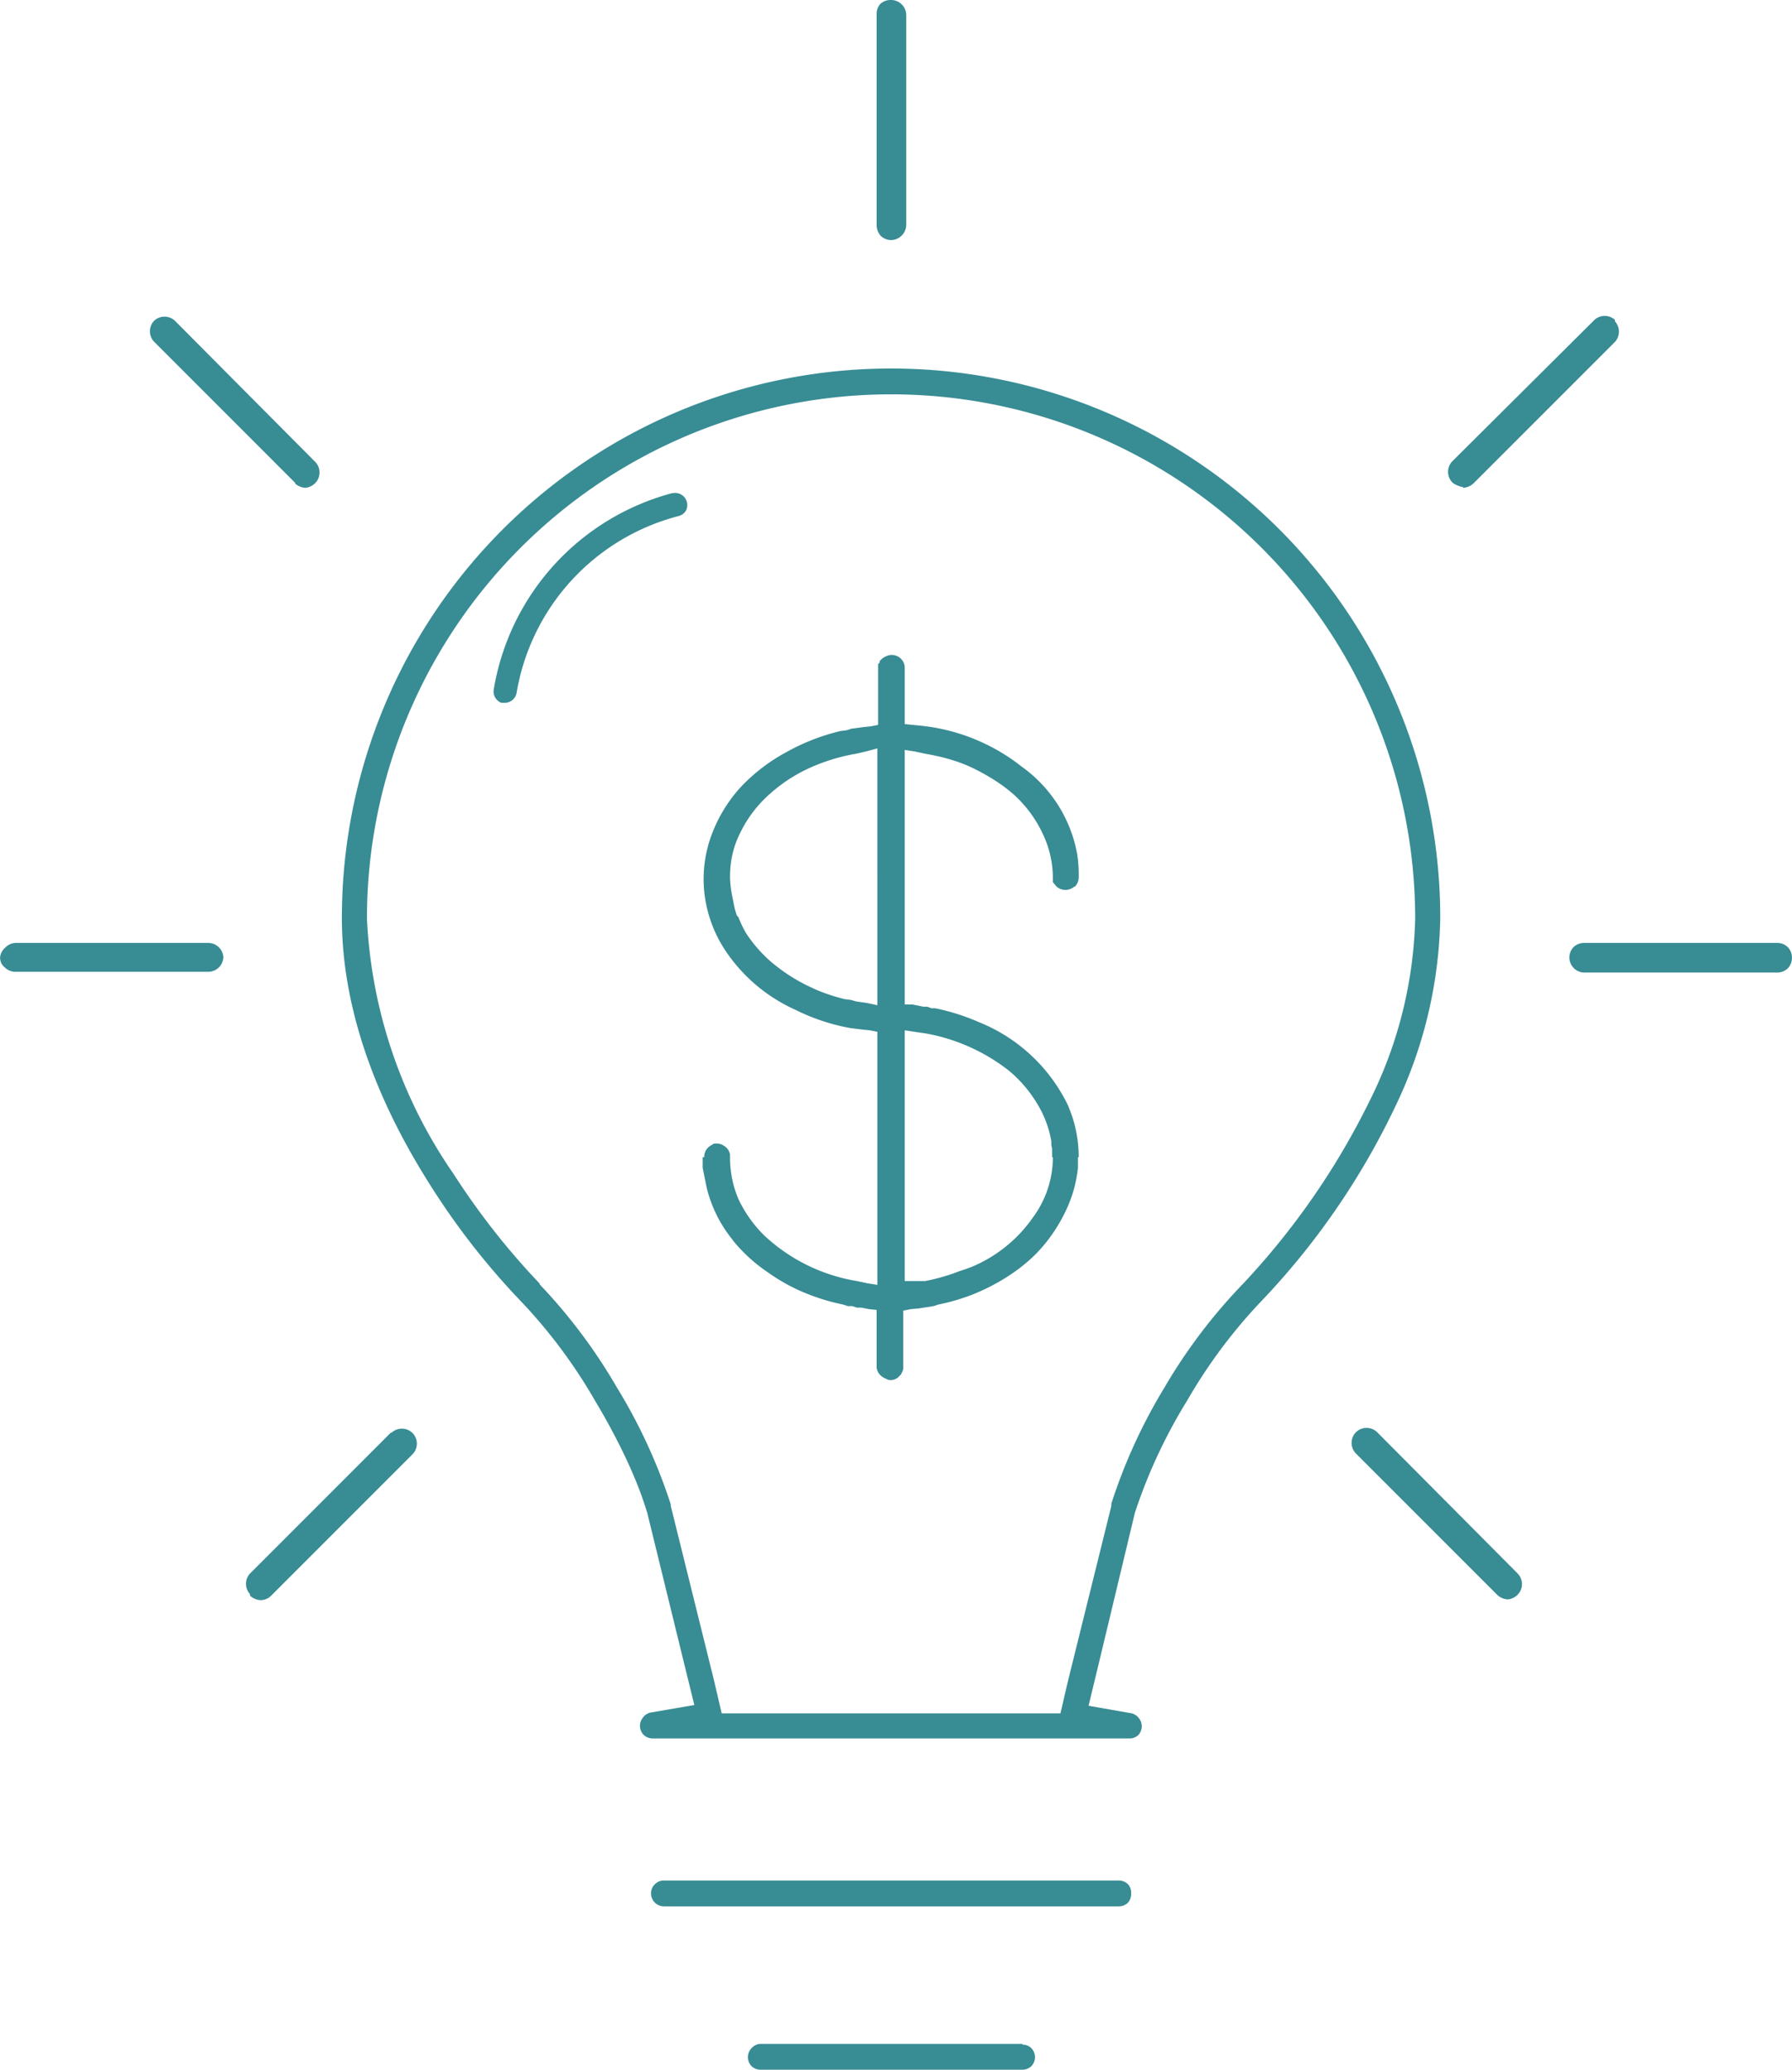 <svg xmlns="http://www.w3.org/2000/svg" width="80.281" height="92.696" viewBox="0 0 2.359 2.724" shape-rendering="geometricPrecision" text-rendering="geometricPrecision" image-rendering="optimizeQuality" fill-rule="evenodd" clip-rule="evenodd"><defs><style>.fil0{fill:#388c94}</style></defs><g id="Layer_x0020_1"><g id="_263296456"><path id="_272628808" class="fil0" d="M1.659 1.714a.981.981 0 0 0 .177-.256.594.594 0 0 0 .06-.25.723.723 0 1 0-1.446 0c0 .133.056.256.114.348a.965.965 0 0 0 .123.158.688.688 0 0 1 .096.129c.03.05.055.102.068.145l.001.003.048.196.014.057-.058.01a.017.017 0 0 0-.01.007.017.017 0 0 0 .001.022.017.017 0 0 0 .012.005h.628a.016.016 0 0 0 .012-.005.017.017 0 0 0 0-.022.017.017 0 0 0-.009-.006l-.057-.01.014-.058.047-.196.001-.003a.696.696 0 0 1 .068-.145.687.687 0 0 1 .096-.129zM.711 1.69a.967.967 0 0 1-.114-.145.643.643 0 0 1-.114-.336.69.69 0 1 1 1.38 0 .565.565 0 0 1-.06.24.986.986 0 0 1-.167.241.717.717 0 0 0-.103.136.718.718 0 0 0-.07.153v.003l-.057.23-.01.043H.95l-.01-.043-.057-.23V1.98a.716.716 0 0 0-.071-.154.717.717 0 0 0-.102-.136z"/><path id="_272629096" class="fil0" d="M1.473 2.475h-.6a.016.016 0 0 0-.011.005.016.016 0 0 0-.005.012.017.017 0 0 0 .017.017h.599a.017.017 0 0 0 .012-.005.017.017 0 0 0 .004-.012.016.016 0 0 0-.004-.012.017.017 0 0 0-.012-.005z"/><path id="_272629240" class="fil0" d="M1.346 2.69H1a.017.017 0 0 0-.011.006.017.017 0 0 0 0 .023.017.017 0 0 0 .011.005h.346a.017.017 0 0 0 .012-.005.017.017 0 0 0 0-.023.016.016 0 0 0-.012-.005z"/><path id="_272629600" class="fil0" d="M.515 1.885l-.186.186a.02.02 0 0 0 0 .027V2.1a.02.02 0 0 0 .006.004.02.02 0 0 0 .008.002.02.02 0 0 0 .014-.006l.186-.186a.02.02 0 0 0 0-.028.02.02 0 0 0-.028 0z"/><path id="_272629840" class="fil0" d="M.294 1.26a.02.02 0 0 0-.02-.019H.02a.02.02 0 0 0-.013.006A.02.02 0 0 0 0 1.26c0 .005.002.01.006.013a.02.02 0 0 0 .013.006h.255a.02.02 0 0 0 .02-.02z"/><path id="_272630152" class="fil0" d="M.388.636A.02.02 0 0 0 .394.64a.02.02 0 0 0 .008.002A.02.02 0 0 0 .409.64.02.02 0 0 0 .415.608L.23.422a.02.02 0 0 0-.027 0 .02.02 0 0 0 0 .028l.186.186z"/><path id="_272630368" class="fil0" d="M1.813 1.885a.02.02 0 0 0-.028 0 .02.02 0 0 0 0 .028l.186.186a.02.02 0 0 0 .006.004.02.02 0 0 0 .008.002.02.02 0 0 0 .007-.002.02.02 0 0 0 .006-.032l-.185-.186z"/><path id="_272630272" class="fil0" d="M2.34 1.241h-.255a.02.02 0 0 0-.014.006.02.02 0 0 0-.005.014.02.02 0 0 0 .019.019h.255a.02.02 0 0 0 .014-.006.02.02 0 0 0 .005-.013.02.02 0 0 0-.005-.014.02.02 0 0 0-.014-.006z"/><path id="_263296960" class="fil0" d="M1.926.642A.02.02 0 0 0 1.934.64.019.019 0 0 0 1.94.636L2.126.45a.02.02 0 0 0 0-.027V.421a.02.02 0 0 0-.027 0l-.187.186a.02.02 0 0 0 0 .028.02.02 0 0 0 .007.004.02.02 0 0 0 .007.002z"/><path id="_263296816" class="fil0" d="M1.173.316A.02.02 0 0 0 1.187.31a.02.02 0 0 0 .006-.014V.02A.02.02 0 0 0 1.173 0a.02.02 0 0 0-.014.005.02.02 0 0 0-.005.014v.277c0 .006.002.01.005.014a.02.02 0 0 0 .014.006z"/><path id="_263296672" class="fil0" d="M.894.679A.29.29 0 0 0 .68.912a.016.016 0 0 1-.015.013H.66A.016.016 0 0 1 .65.907.322.322 0 0 1 .885.649h.001a.016.016 0 0 1 .017.023.016.016 0 0 1-.009.007z"/><path id="_263296528" class="fil0" d="M1.42 1.523a.169.169 0 0 0-.012-.063l-.002-.005a.222.222 0 0 0-.118-.11.28.28 0 0 0-.057-.018h-.005l-.005-.002h-.005l-.005-.001-.01-.002h-.01V.987l.013.002.014.003c.023.004.045.01.065.02.02.01.039.022.054.036a.162.162 0 0 1 .036.05.135.135 0 0 1 .013.056v.007l.005.006a.018.018 0 0 0 .018.003.017.017 0 0 0 .005-.003h.001a.018.018 0 0 0 .005-.012.175.175 0 0 0-.002-.031.181.181 0 0 0-.073-.115.256.256 0 0 0-.134-.054l-.01-.001-.01-.001V.88a.017.017 0 0 0-.005-.013.017.017 0 0 0-.02-.003.019.019 0 0 0-.006.004L1.158.87v.002l-.002.002V.954l-.01.002-.01.001-.007.001-.008.001-.006.002-.007.001h-.001a.276.276 0 0 0-.072.028.236.236 0 0 0-.06.046.192.192 0 0 0-.036.057.167.167 0 0 0-.012.08.172.172 0 0 0 .032.084.218.218 0 0 0 .088.072.27.27 0 0 0 .072.024l.016.002.01.001.01.002v.333l-.013-.002-.014-.003a.234.234 0 0 1-.122-.06.168.168 0 0 1-.034-.048.139.139 0 0 1-.011-.054v-.005L.96 1.516a.017.017 0 0 0-.007-.008.017.017 0 0 0-.01-.003c-.002 0-.004 0-.006.002a.017.017 0 0 0-.01.016H.925v.014l.005.025a.173.173 0 0 0 .033.068l.003.004a.21.21 0 0 0 .044.04.255.255 0 0 0 .037.022.276.276 0 0 0 .063.021l.006.002h.006l.006.002h.006l.01.002.01.001v.074a.015.015 0 0 0 .001.006.018.018 0 0 0 .004.006.019.019 0 0 0 .006.004l.004.002a.02.02 0 0 0 .007 0 .017.017 0 0 0 .006-.003l.003-.003.001-.001.001-.002.001-.002.001-.003a.02.02 0 0 0 0-.004v-.073l.01-.002.011-.001.006-.001.007-.001.006-.001.006-.002a.272.272 0 0 0 .042-.012.267.267 0 0 0 .057-.03.216.216 0 0 0 .031-.026.211.211 0 0 0 .041-.062.171.171 0 0 0 .013-.05V1.523zm-.308-.208a.247.247 0 0 1-.039-.013l-.002-.001a.232.232 0 0 1-.057-.036.183.183 0 0 1-.032-.037.144.144 0 0 1-.01-.021L.97 1.205a.138.138 0 0 1-.003-.01L.966 1.19l-.002-.01a.14.14 0 0 1-.003-.026c0-.02.004-.039.013-.057a.162.162 0 0 1 .036-.049.206.206 0 0 1 .053-.036.248.248 0 0 1 .064-.02L1.14.989l.015-.004V1.323l-.014-.003-.014-.002-.007-.002-.008-.001zm.274.208a.133.133 0 0 1-.026.079.185.185 0 0 1-.08.065.238.238 0 0 1-.017.006l-.008.003a.27.27 0 0 1-.037.01h-.027V1.356l.013.002.014.002a.249.249 0 0 1 .11.049.171.171 0 0 1 .037.043.14.14 0 0 1 .019.05v.005l.001.005v.011z"/></g></g></svg>